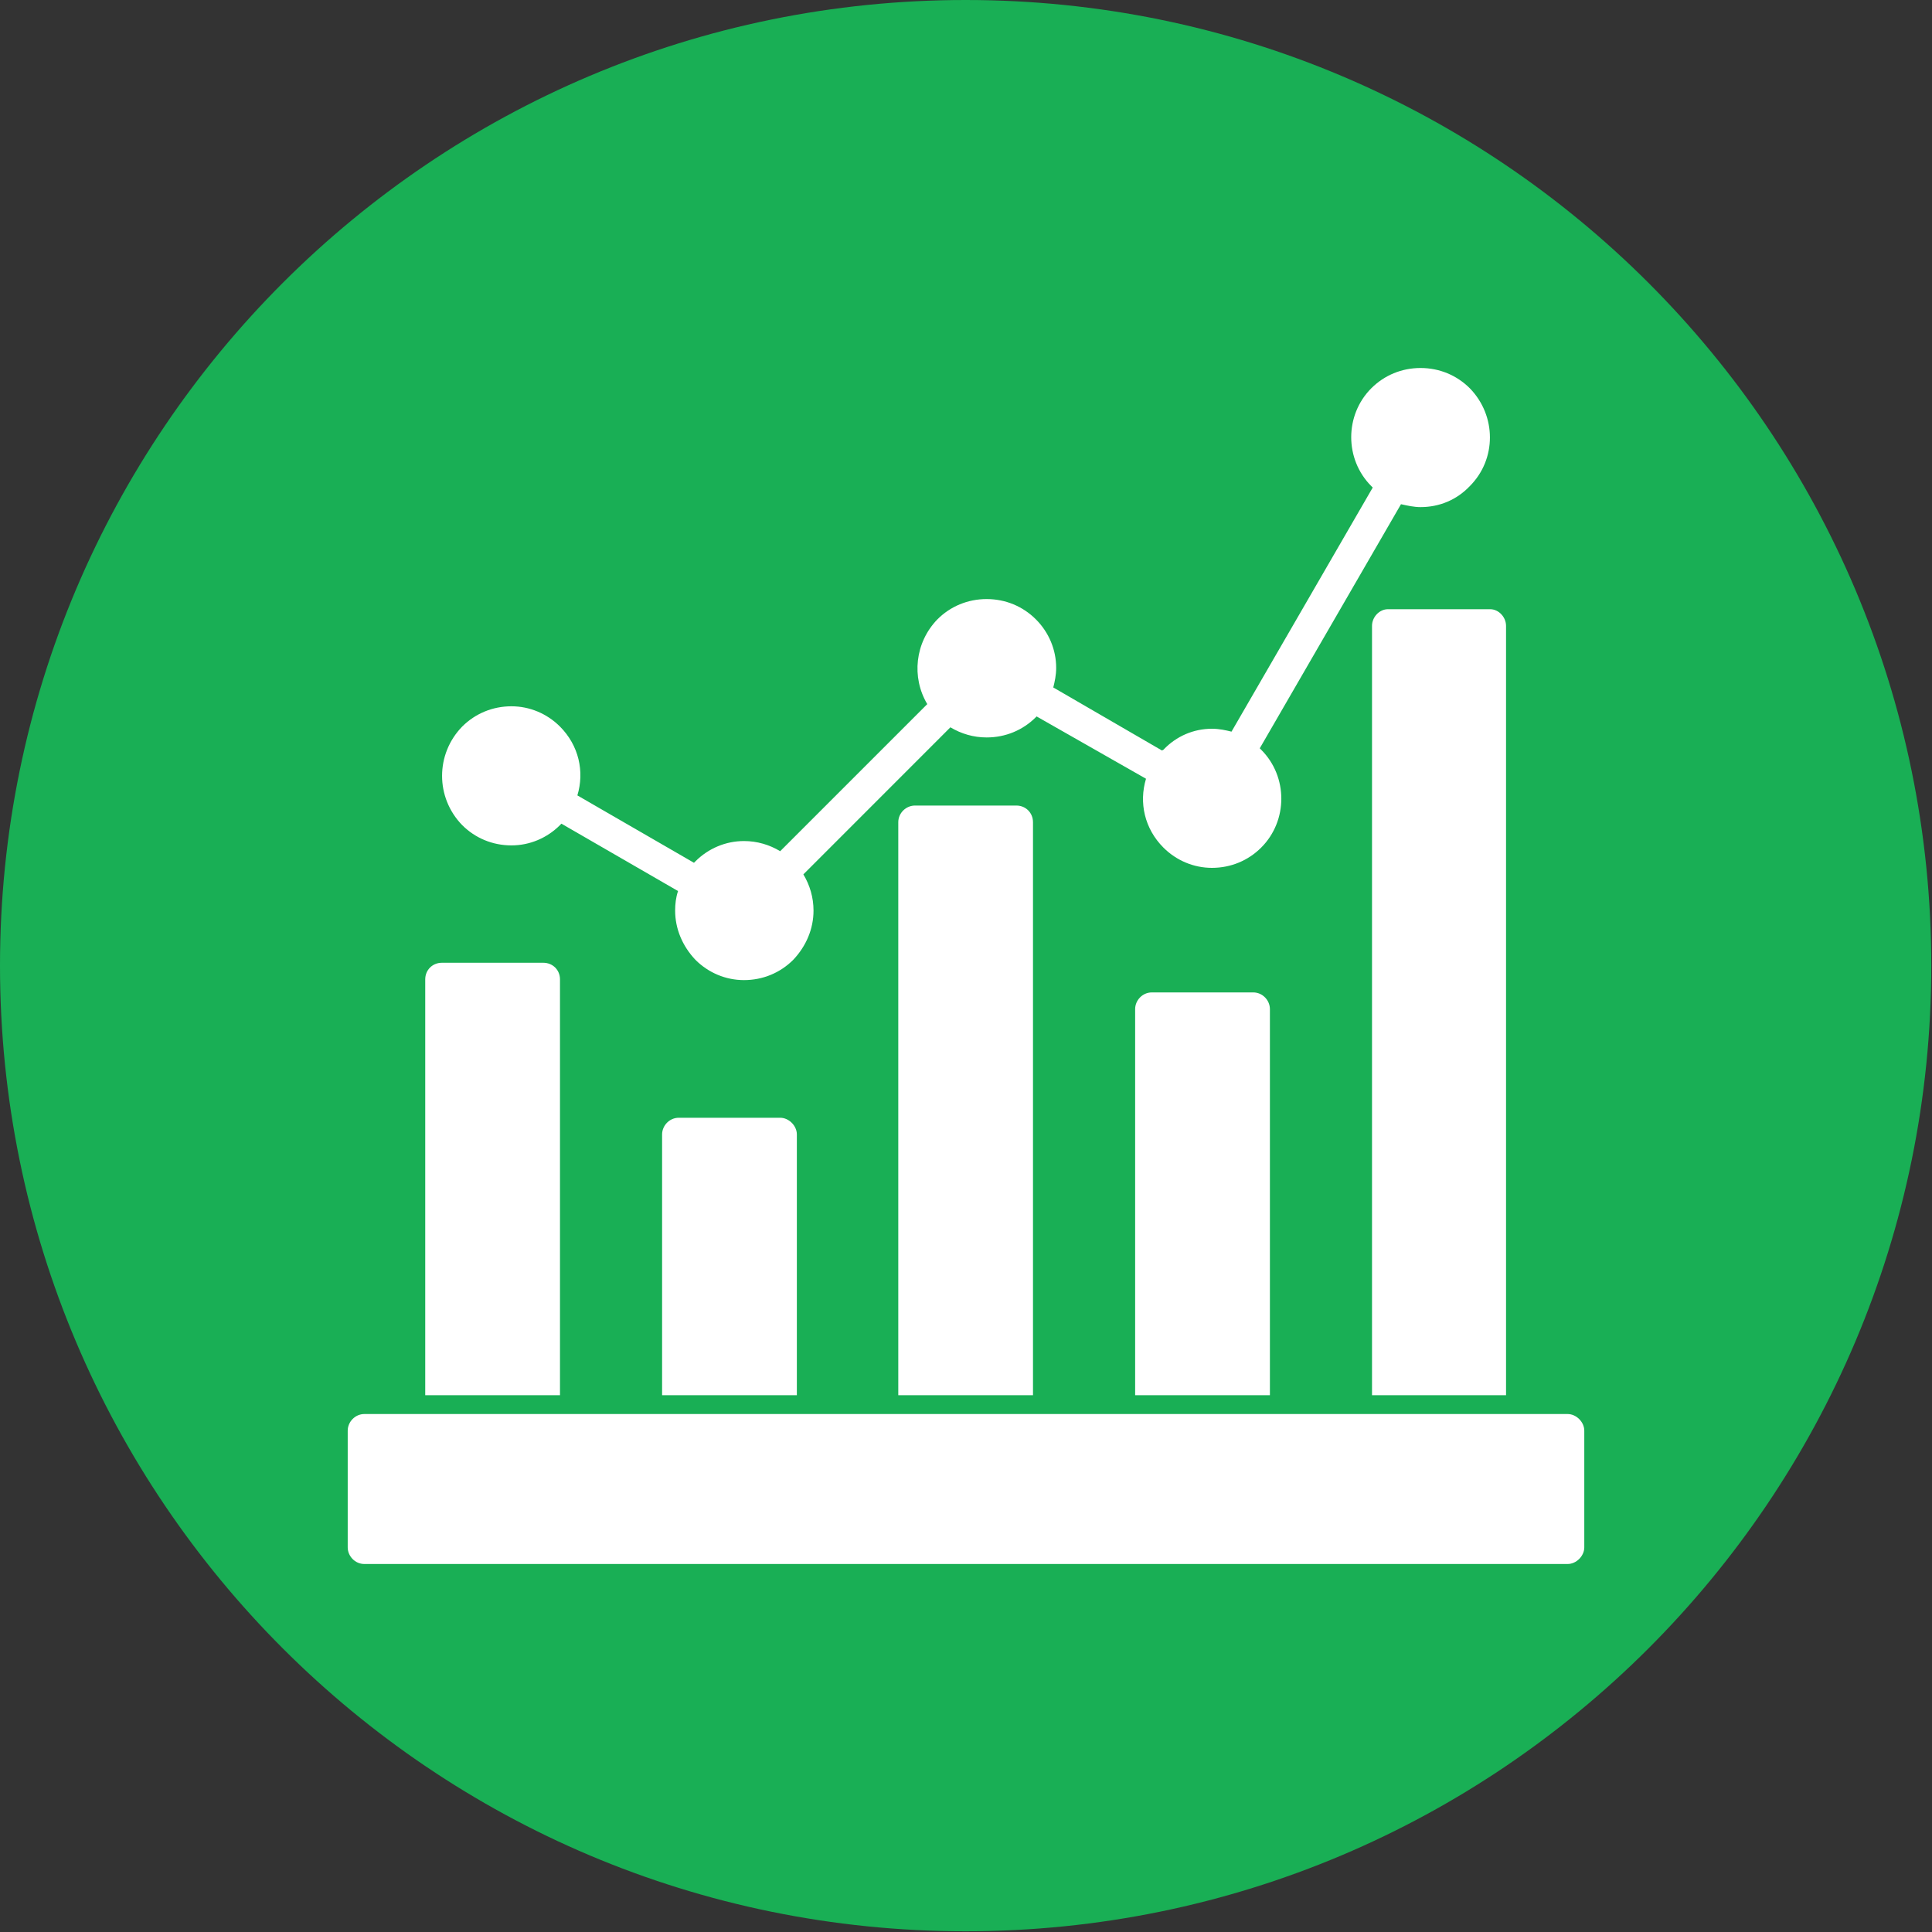 <svg width="40" height="40" viewBox="0 0 40 40" fill="none" xmlns="http://www.w3.org/2000/svg">
<rect x="0" y="0" width="40" height="40" fill="#333333" stroke="none"/>
<g id="Technical analysis" clip-path="url(#clip0_1_1524)">
<g id="Layer_x0020_1">
<path id="Vector" d="M19.992 39.985C31.034 39.985 39.985 31.034 39.985 19.992C39.985 8.951 31.034 0 19.992 0C8.951 0 0 8.951 0 19.992C0 31.034 8.951 39.985 19.992 39.985Z" fill="#19AF55"/>
<path id="Vector_2" fill-rule="evenodd" clip-rule="evenodd" d="M32.456 32.381H7.544C7.349 32.381 7.199 32.216 7.199 32.036V29.621C7.199 29.441 7.349 29.276 7.544 29.276H32.456C32.636 29.276 32.801 29.441 32.801 29.621V32.036C32.801 32.216 32.636 32.381 32.456 32.381ZM29.411 10.499C29.276 10.499 29.141 10.469 29.006 10.439L26.082 15.493L26.112 15.523C26.667 16.078 26.667 16.993 26.112 17.548C25.842 17.818 25.482 17.968 25.092 17.968C24.717 17.968 24.357 17.818 24.087 17.548C23.697 17.158 23.577 16.618 23.727 16.123L21.462 14.833L21.447 14.848C21.177 15.118 20.817 15.268 20.427 15.268C20.157 15.268 19.902 15.193 19.677 15.058L16.633 18.103C16.768 18.328 16.843 18.583 16.843 18.853C16.843 19.228 16.693 19.587 16.423 19.872C16.153 20.142 15.793 20.292 15.403 20.292C15.028 20.292 14.668 20.142 14.398 19.872C14.128 19.587 13.978 19.228 13.978 18.853C13.978 18.718 13.993 18.583 14.038 18.448L11.623 17.053L11.594 17.083C11.324 17.353 10.964 17.503 10.589 17.503C10.199 17.503 9.839 17.353 9.569 17.083C9.014 16.513 9.014 15.613 9.569 15.043C9.839 14.773 10.199 14.623 10.589 14.623C10.964 14.623 11.324 14.773 11.594 15.043C11.983 15.433 12.104 15.973 11.954 16.468L14.368 17.863L14.398 17.833C14.668 17.563 15.028 17.413 15.403 17.413C15.673 17.413 15.928 17.488 16.153 17.623L19.198 14.578C18.868 14.023 18.943 13.303 19.408 12.823C19.677 12.553 20.038 12.403 20.427 12.403C20.817 12.403 21.177 12.553 21.447 12.823C21.717 13.093 21.867 13.453 21.867 13.828C21.867 13.978 21.837 14.113 21.807 14.233L24.057 15.538L24.087 15.523C24.357 15.238 24.717 15.088 25.092 15.088C25.242 15.088 25.377 15.118 25.497 15.148L28.421 10.094L28.391 10.064C27.837 9.509 27.837 8.594 28.391 8.039C28.661 7.769 29.021 7.619 29.411 7.619C29.801 7.619 30.161 7.769 30.431 8.039C30.986 8.609 30.986 9.509 30.431 10.064C30.161 10.349 29.801 10.499 29.411 10.499ZM28.406 28.886V12.958C28.406 12.778 28.556 12.613 28.736 12.613H30.851C31.031 12.613 31.181 12.778 31.181 12.958V28.886H28.406ZM23.502 28.886V20.892C23.502 20.712 23.652 20.547 23.847 20.547H25.947C26.142 20.547 26.292 20.712 26.292 20.892V28.886H23.502ZM18.598 28.886V17.023C18.598 16.828 18.763 16.678 18.943 16.678H21.042C21.237 16.678 21.387 16.828 21.387 17.023V28.886H18.598ZM13.708 28.886V23.487C13.708 23.307 13.858 23.142 14.053 23.142H16.153C16.333 23.142 16.498 23.307 16.498 23.487V28.886H13.708ZM8.804 28.886V20.277C8.804 20.082 8.954 19.933 9.149 19.933H11.249C11.444 19.933 11.594 20.082 11.594 20.277V28.886H8.804Z" fill="white"/>
</g>
</g>
<defs>
<clipPath id="clip0_1_1524">
<rect width="40" height="40" fill="white"/>
</clipPath>
</defs>
</svg>
